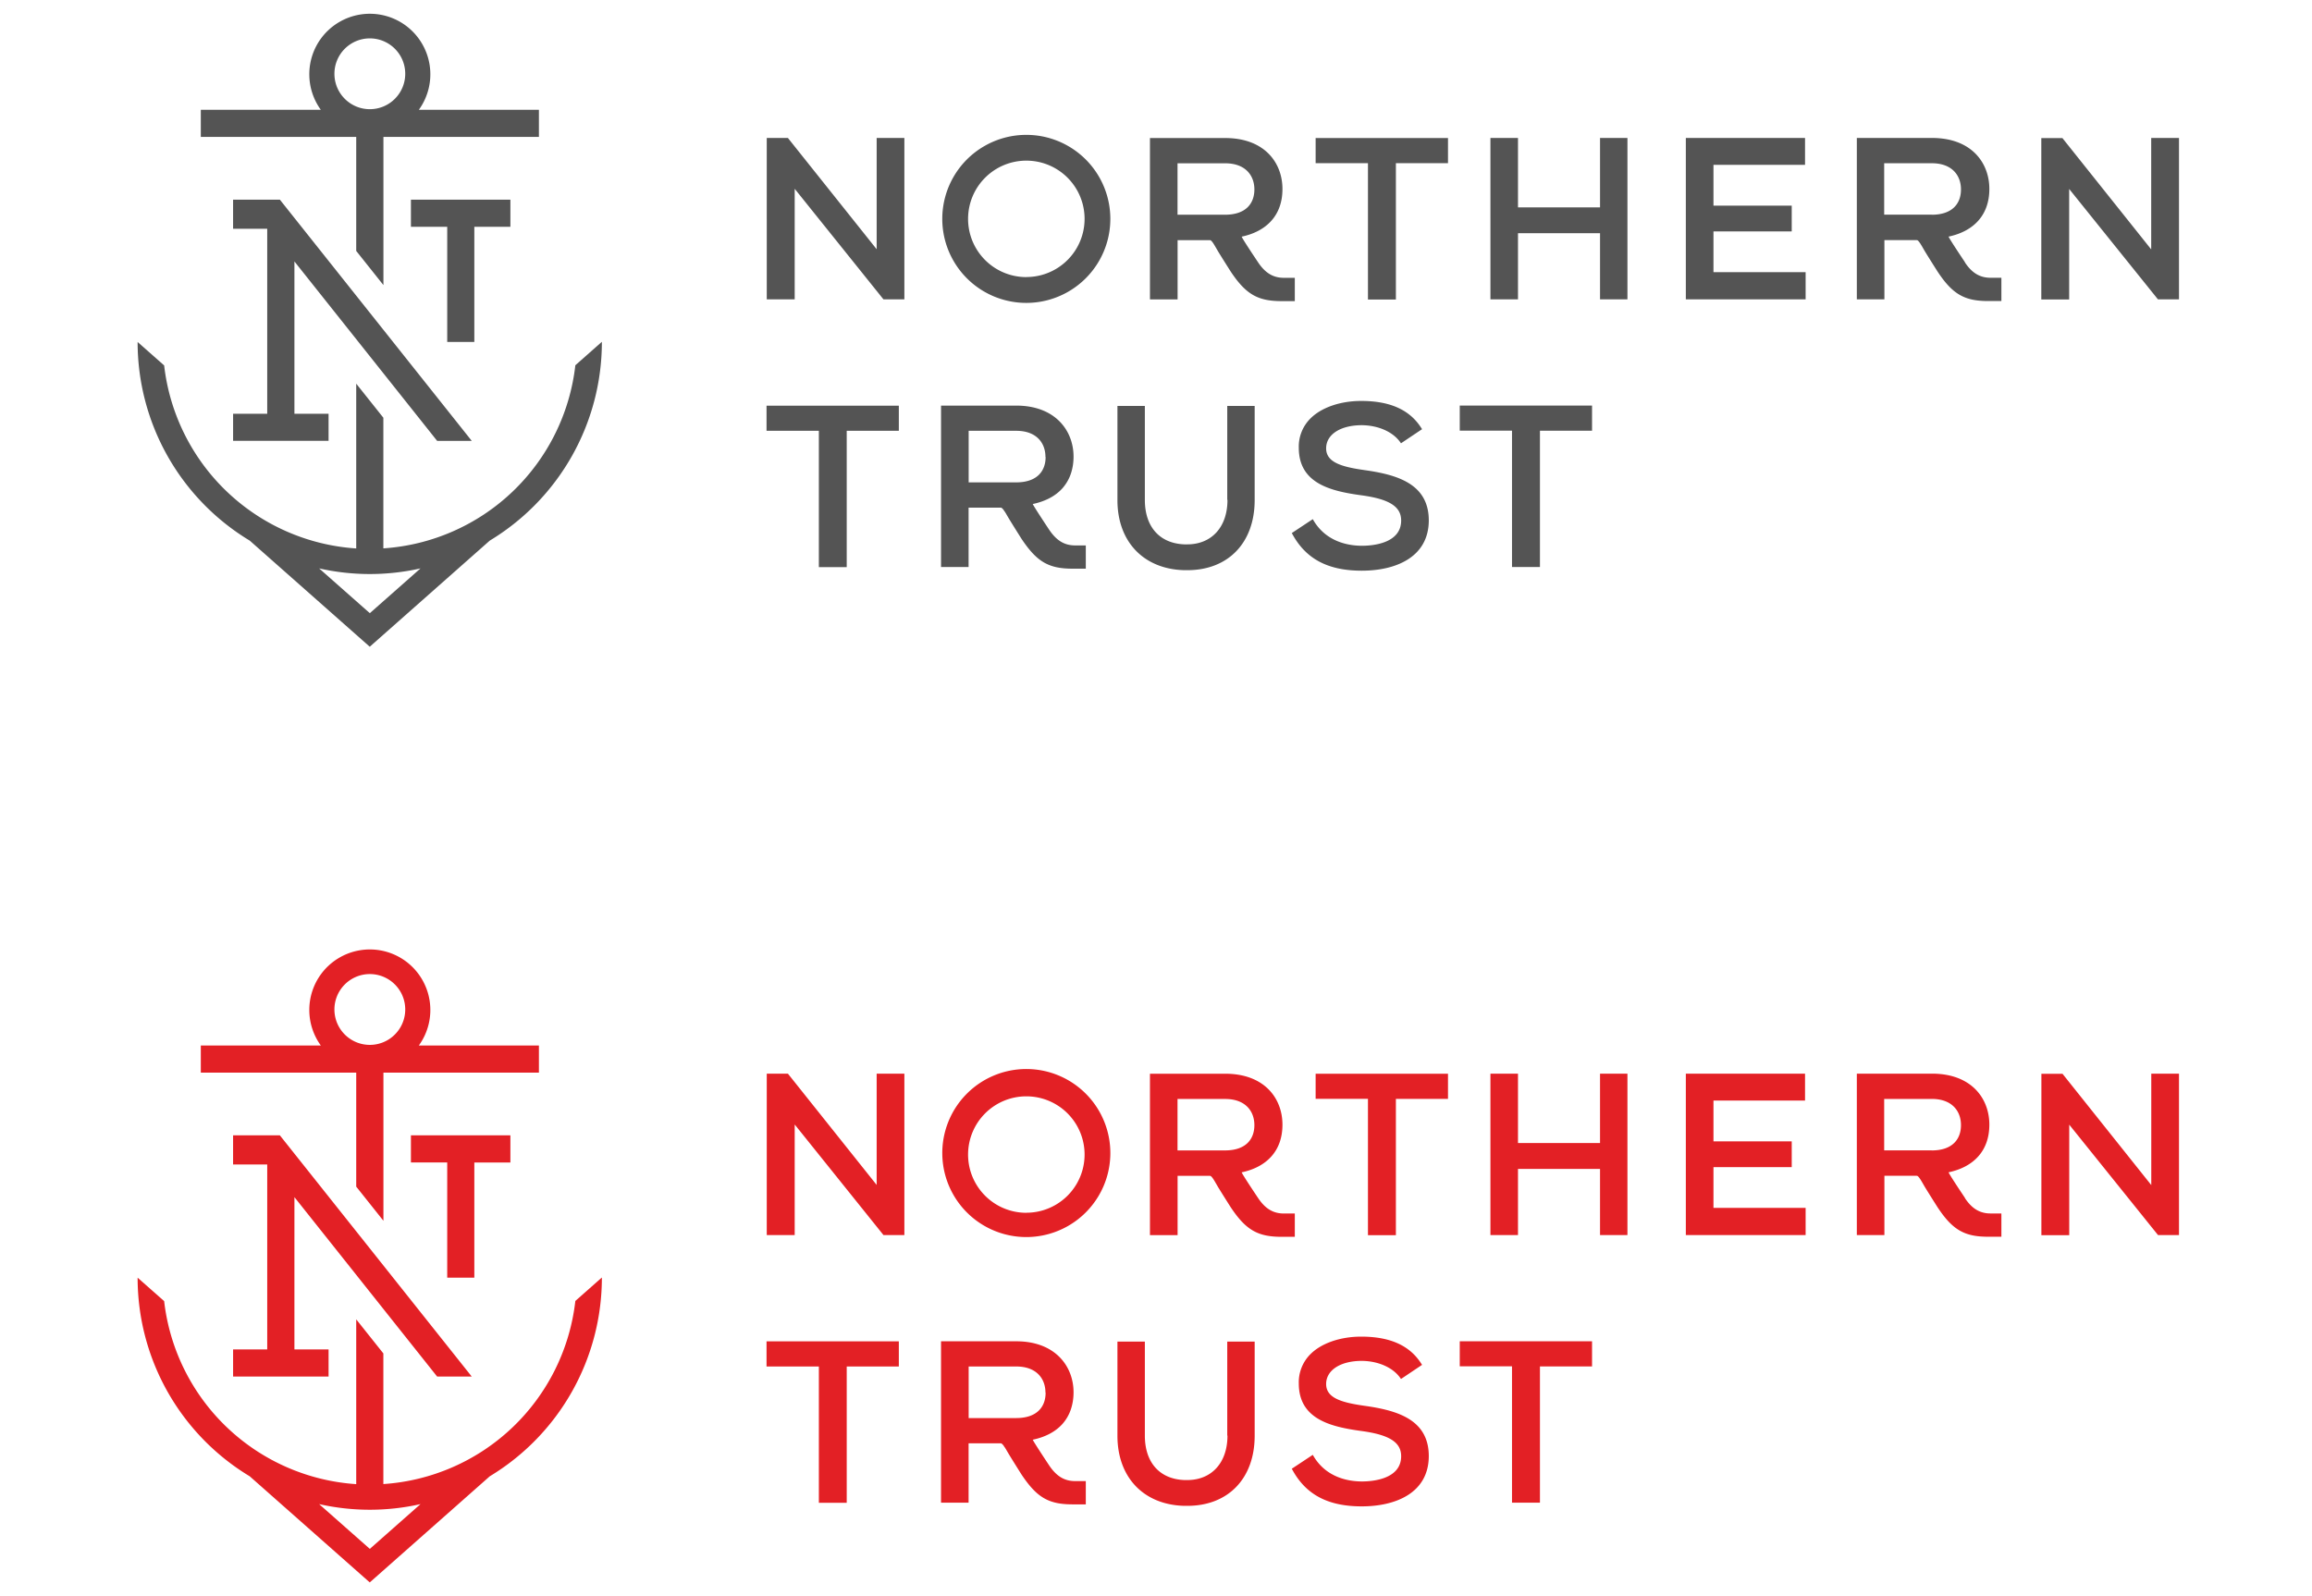<svg xmlns="http://www.w3.org/2000/svg" width="168" height="116" fill="none" viewBox="0 0 168 116"><g clip-path="url(#clip0_2082_6165)"><path fill="#545454" d="M80.682 15.907a6.105 6.105 0 1 0-12.212 0 6.106 6.106 0 1 0 12.212 0Zm-6.106 4.231a4.23 4.23 0 0 1-4.231-4.231 4.23 4.23 0 0 1 4.231-4.232 4.229 4.229 0 0 1 .011 8.458h-.005l-.006.005Zm83.759-10.112v11.729h-1.525l-.027-.027-6.428-7.996v8.034h-2.025V10.037h1.536l.021.027 6.429 8.06v-8.098H158.335ZM131.21 21.755h-8.71V10.026h8.662v1.955h-6.654v2.964h5.687v1.875h-5.687v2.959h6.697v1.976h.005Zm-20.906 0h-2.003V10.026h2.003v5.043h5.961v-5.043h1.992v11.729h-1.992v-4.806h-5.961v4.806ZM63.712 10.026h2.004v11.729h-1.52l-6.45-8.034v8.034h-2.03V10.026h1.536l.022.027 6.428 8.06v-8.092l.01.005Zm79.076 9.038s-1.106-1.643-1.197-1.868c1.82-.387 2.964-1.558 2.964-3.464 0-1.907-1.305-3.706-4.167-3.706h-5.462v11.729h2.003v-4.307h2.331s.054.005.075.016c.134.086.285.37.526.784.269.446.924 1.477.924 1.477 1.101 1.67 1.971 2.153 3.695 2.153h.95v-1.691h-.778c-.741 0-1.338-.306-1.875-1.123m-2.416-3.463h-3.448v-3.738h3.459c1.466 0 2.121.88 2.121 1.901.005.961-.559 1.842-2.132 1.842m-35.148-3.748h-3.781v9.908h-2.03v-9.908H95.6v-1.826h9.618v1.825h-.005ZM93.136 21.883h.95v-1.692h-.784c-.741 0-1.337-.306-1.88-1.122 0 0-1.106-1.643-1.197-1.87 1.815-.386 2.964-1.556 2.964-3.463 0-1.906-1.3-3.705-4.167-3.705h-5.461V21.76h2.008v-4.307h2.33c.028 0 .054 0 .076.017.134.085.284.37.526.784.269.445.924 1.476.924 1.476 1.111 1.67 1.976 2.154 3.71 2.154Zm-7.572-6.278v-3.738h3.463c1.466 0 2.122.881 2.122 1.901 0 .967-.564 1.837-2.138 1.837h-3.453.006Zm-29.87 13.877h9.619v1.825h-3.786v9.908h-2.025v-9.908H55.7v-1.825h-.005Zm33.5 6.846c0 1.966-1.144 3.233-2.927 3.233h-.204c-1.799-.07-2.873-1.273-2.873-3.233V29.5h-1.992v6.847c0 3.018 1.9 5.01 4.849 5.09h.23c2.976 0 4.893-1.997 4.893-5.096V29.5h-1.992v6.83h.016Zm9.919-2.17c-1.697-.24-2.75-.584-2.75-1.578 0-.993 1.02-1.68 2.6-1.68 1.213.015 2.276.499 2.797 1.256l.043.059 1.531-1.026-.043-.064c-.838-1.337-2.272-1.987-4.382-1.987-1.526 0-2.906.483-3.695 1.283a2.881 2.881 0 0 0-.838 2.121c0 2.61 2.352 3.153 4.549 3.453 2.03.274 2.889.822 2.889 1.832 0 1.707-2.175 1.836-2.846 1.836-.913 0-2.589-.241-3.534-1.863l-.043-.07-1.525 1.01.037.064c.989 1.82 2.594 2.67 5.048 2.67 2.455 0 4.86-.968 4.871-3.647 0-2.653-2.261-3.33-4.71-3.668Zm6.959-2.861h3.797v9.908h2.03v-9.903h3.786v-1.826h-9.613v1.82Zm-27.957 8.34h.784v1.691h-.95c-.865 0-1.51-.118-2.09-.451-.574-.333-1.057-.865-1.621-1.702 0 0-.655-1.037-.924-1.483-.08-.134-.15-.252-.21-.36-.037-.058-.069-.112-.101-.16a.204.204 0 0 1-.049-.07c-.021-.038-.053-.07-.075-.102-.016-.016-.027-.032-.048-.049-.022-.016-.038-.032-.06-.048-.02-.01-.042-.01-.064-.01h-2.325v4.312H68.38V29.477h5.462c2.862 0 4.167 1.842 4.167 3.706 0 .435-.065.87-.21 1.283-.129.37-.333.714-.59 1.01-.516.58-1.257.96-2.165 1.154.102.226 1.198 1.874 1.198 1.874.558.827 1.15 1.134 1.885 1.134h-.01Zm-2.148-6.429c0-1.025-.66-1.9-2.121-1.9h-3.459v3.748h3.448c1.579 0 2.143-.876 2.143-1.837v-.01h-.01ZM25.89 18.243l1.971 2.475V9.951H39.16v-1.97h-8.726a4.403 4.403 0 0 0-.978-6.144 4.403 4.403 0 0 0-6.143.977 4.401 4.401 0 0 0 0 5.166h-8.721v1.971h11.293v8.292m-1.584-12.83a2.573 2.573 0 1 1 5.145 0 2.573 2.573 0 0 1-5.145 0Zm7.464 26.626h2.514L20.337 14.51h-3.4v2.116h2.481v13.442h-2.48v1.97h6.938v-1.97h-2.482V19l10.37 13.039Zm11.96-7.19-1.918 1.696a15.037 15.037 0 0 1-13.951 13.307v-9.494l-1.971-2.476v11.976a15.046 15.046 0 0 1-13.957-13.302L10 24.853a16.852 16.852 0 0 0 8.146 14.435L26.868 47l8.72-7.712a16.861 16.861 0 0 0 8.147-14.44h-.01ZM26.873 44.561l-3.684-3.254c2.427.547 4.94.547 7.368 0l-3.684 3.254Zm7.588-28.08h2.626V14.51H29.86v1.97h2.637v8.372h1.97v-8.372h-.005Z"/><path fill="#E32025" d="M80.682 83.907a6.106 6.106 0 1 0-12.21-.001 6.106 6.106 0 0 0 12.21 0Zm-6.106 4.231a4.23 4.23 0 0 1-4.231-4.231 4.23 4.23 0 0 1 4.231-4.232 4.229 4.229 0 0 1 .011 8.458h-.005l-.006.005Zm83.759-10.112v11.729h-1.525l-.022-.027-6.428-7.996v8.034h-2.024V78.037h1.535l.022.027 6.428 8.06v-8.098h2.014ZM131.21 89.755h-8.71V78.026h8.662v1.955h-6.654v2.964h5.687v1.875h-5.687v2.959h6.697v1.976h.005Zm-20.906 0h-2.003V78.026h2.003v5.043h5.961v-5.043h1.992v11.729h-1.992v-4.807h-5.961v4.807ZM63.712 78.026h2.004v11.729h-1.52l-6.45-8.034v8.034h-2.03V78.026h1.536l.022.027 6.428 8.06v-8.092l.01.005Zm79.076 9.038s-1.106-1.643-1.197-1.868c1.82-.387 2.964-1.558 2.964-3.464 0-1.907-1.305-3.706-4.167-3.706h-5.462v11.729h2.003v-4.307h2.331s.054.005.075.016c.134.086.285.37.526.784.269.446.924 1.477.924 1.477 1.101 1.67 1.971 2.153 3.695 2.153h.95v-1.691h-.778c-.741 0-1.338-.306-1.875-1.123m-2.416-3.463h-3.448v-3.738h3.459c1.466 0 2.121.88 2.121 1.901.005.961-.559 1.842-2.132 1.842m-35.148-3.748h-3.781v9.908h-2.03v-9.909H95.6v-1.825h9.618v1.826h-.005ZM93.136 89.883h.95v-1.692h-.784c-.741 0-1.337-.306-1.88-1.122 0 0-1.106-1.643-1.197-1.87 1.815-.386 2.964-1.556 2.964-3.463 0-1.906-1.3-3.705-4.167-3.705h-5.461V89.76h2.008v-4.307h2.33c.028 0 .054 0 .076.016.134.086.285.371.526.785.269.445.924 1.476.924 1.476 1.111 1.67 1.976 2.154 3.71 2.154Zm-7.572-6.278v-3.738h3.463c1.466 0 2.122.881 2.122 1.901 0 .967-.564 1.837-2.138 1.837h-3.453.006Zm-29.87 13.877h9.619v1.825h-3.786v9.908h-2.025v-9.908H55.7v-1.826h-.005Zm33.5 6.846c0 1.966-1.144 3.233-2.927 3.233h-.204c-1.799-.07-2.873-1.272-2.873-3.233v-6.83h-1.992v6.847c0 3.018 1.9 5.01 4.849 5.09h.23c2.976 0 4.893-1.997 4.893-5.096v-6.841h-1.992v6.83h.016Zm9.919-2.169c-1.697-.242-2.75-.585-2.75-1.579 0-.993 1.02-1.68 2.6-1.68 1.213.015 2.276.499 2.797 1.256l.043.059 1.531-1.026-.043-.064c-.838-1.337-2.272-1.987-4.382-1.987-1.526 0-2.906.483-3.695 1.283a2.881 2.881 0 0 0-.838 2.121c0 2.61 2.352 3.153 4.549 3.454 2.03.273 2.889.821 2.889 1.831 0 1.707-2.175 1.836-2.846 1.836-.913 0-2.589-.241-3.534-1.863l-.043-.07-1.525 1.01.037.064c.989 1.821 2.594 2.669 5.048 2.669 2.455 0 4.86-.967 4.871-3.646 0-2.653-2.261-3.33-4.71-3.668Zm6.959-2.862h3.797v9.908h2.03v-9.903h3.786v-1.826h-9.613v1.82Zm-27.957 8.339h.784v1.692h-.95c-.865 0-1.51-.118-2.09-.451-.574-.333-1.057-.865-1.621-1.702 0 0-.655-1.037-.924-1.483-.08-.134-.15-.252-.21-.359-.037-.059-.069-.113-.101-.161a.208.208 0 0 1-.049-.07c-.021-.038-.053-.07-.075-.102-.016-.016-.027-.033-.048-.049-.022-.016-.038-.032-.06-.048-.02-.011-.042-.011-.064-.011h-2.325v4.313H68.38V97.477h5.462c2.862 0 4.167 1.842 4.167 3.705 0 .435-.065.87-.21 1.284a3.088 3.088 0 0 1-.59 1.01c-.516.579-1.257.961-2.165 1.154.102.226 1.198 1.874 1.198 1.874.558.827 1.15 1.133 1.885 1.133h-.01Zm-2.148-6.428c0-1.025-.66-1.9-2.121-1.9h-3.459v3.748h3.448c1.579 0 2.143-.876 2.143-1.837v-.011h-.01ZM25.89 86.243l1.971 2.475V77.951H39.16v-1.97h-8.726a4.403 4.403 0 0 0-.978-6.144 4.403 4.403 0 0 0-6.143.977 4.401 4.401 0 0 0 0 5.166h-8.721v1.971h11.293v8.292m-1.584-12.83a2.573 2.573 0 1 1 5.145 0 2.573 2.573 0 0 1-5.145 0Zm7.464 26.626h2.514L20.337 82.51h-3.4v2.116h2.481v13.442h-2.48v1.971h6.938v-1.971h-2.482V87l10.37 13.039Zm11.96-7.19-1.918 1.696a15.036 15.036 0 0 1-13.951 13.307v-9.494l-1.971-2.476v11.976a15.046 15.046 0 0 1-13.957-13.302L10 92.853a16.851 16.851 0 0 0 8.146 14.435L26.868 115l8.72-7.712a16.86 16.86 0 0 0 8.147-14.44h-.01Zm-16.852 19.713-3.684-3.254c2.427.547 4.94.547 7.368 0l-3.684 3.254Zm7.588-28.08h2.626V82.51H29.86v1.971h2.637v8.372h1.97v-8.372h-.005Z"/></g><defs><clipPath id="clip0_2082_6165"><path fill="#fff" d="M0 0h168v116H0z"/></clipPath></defs></svg>